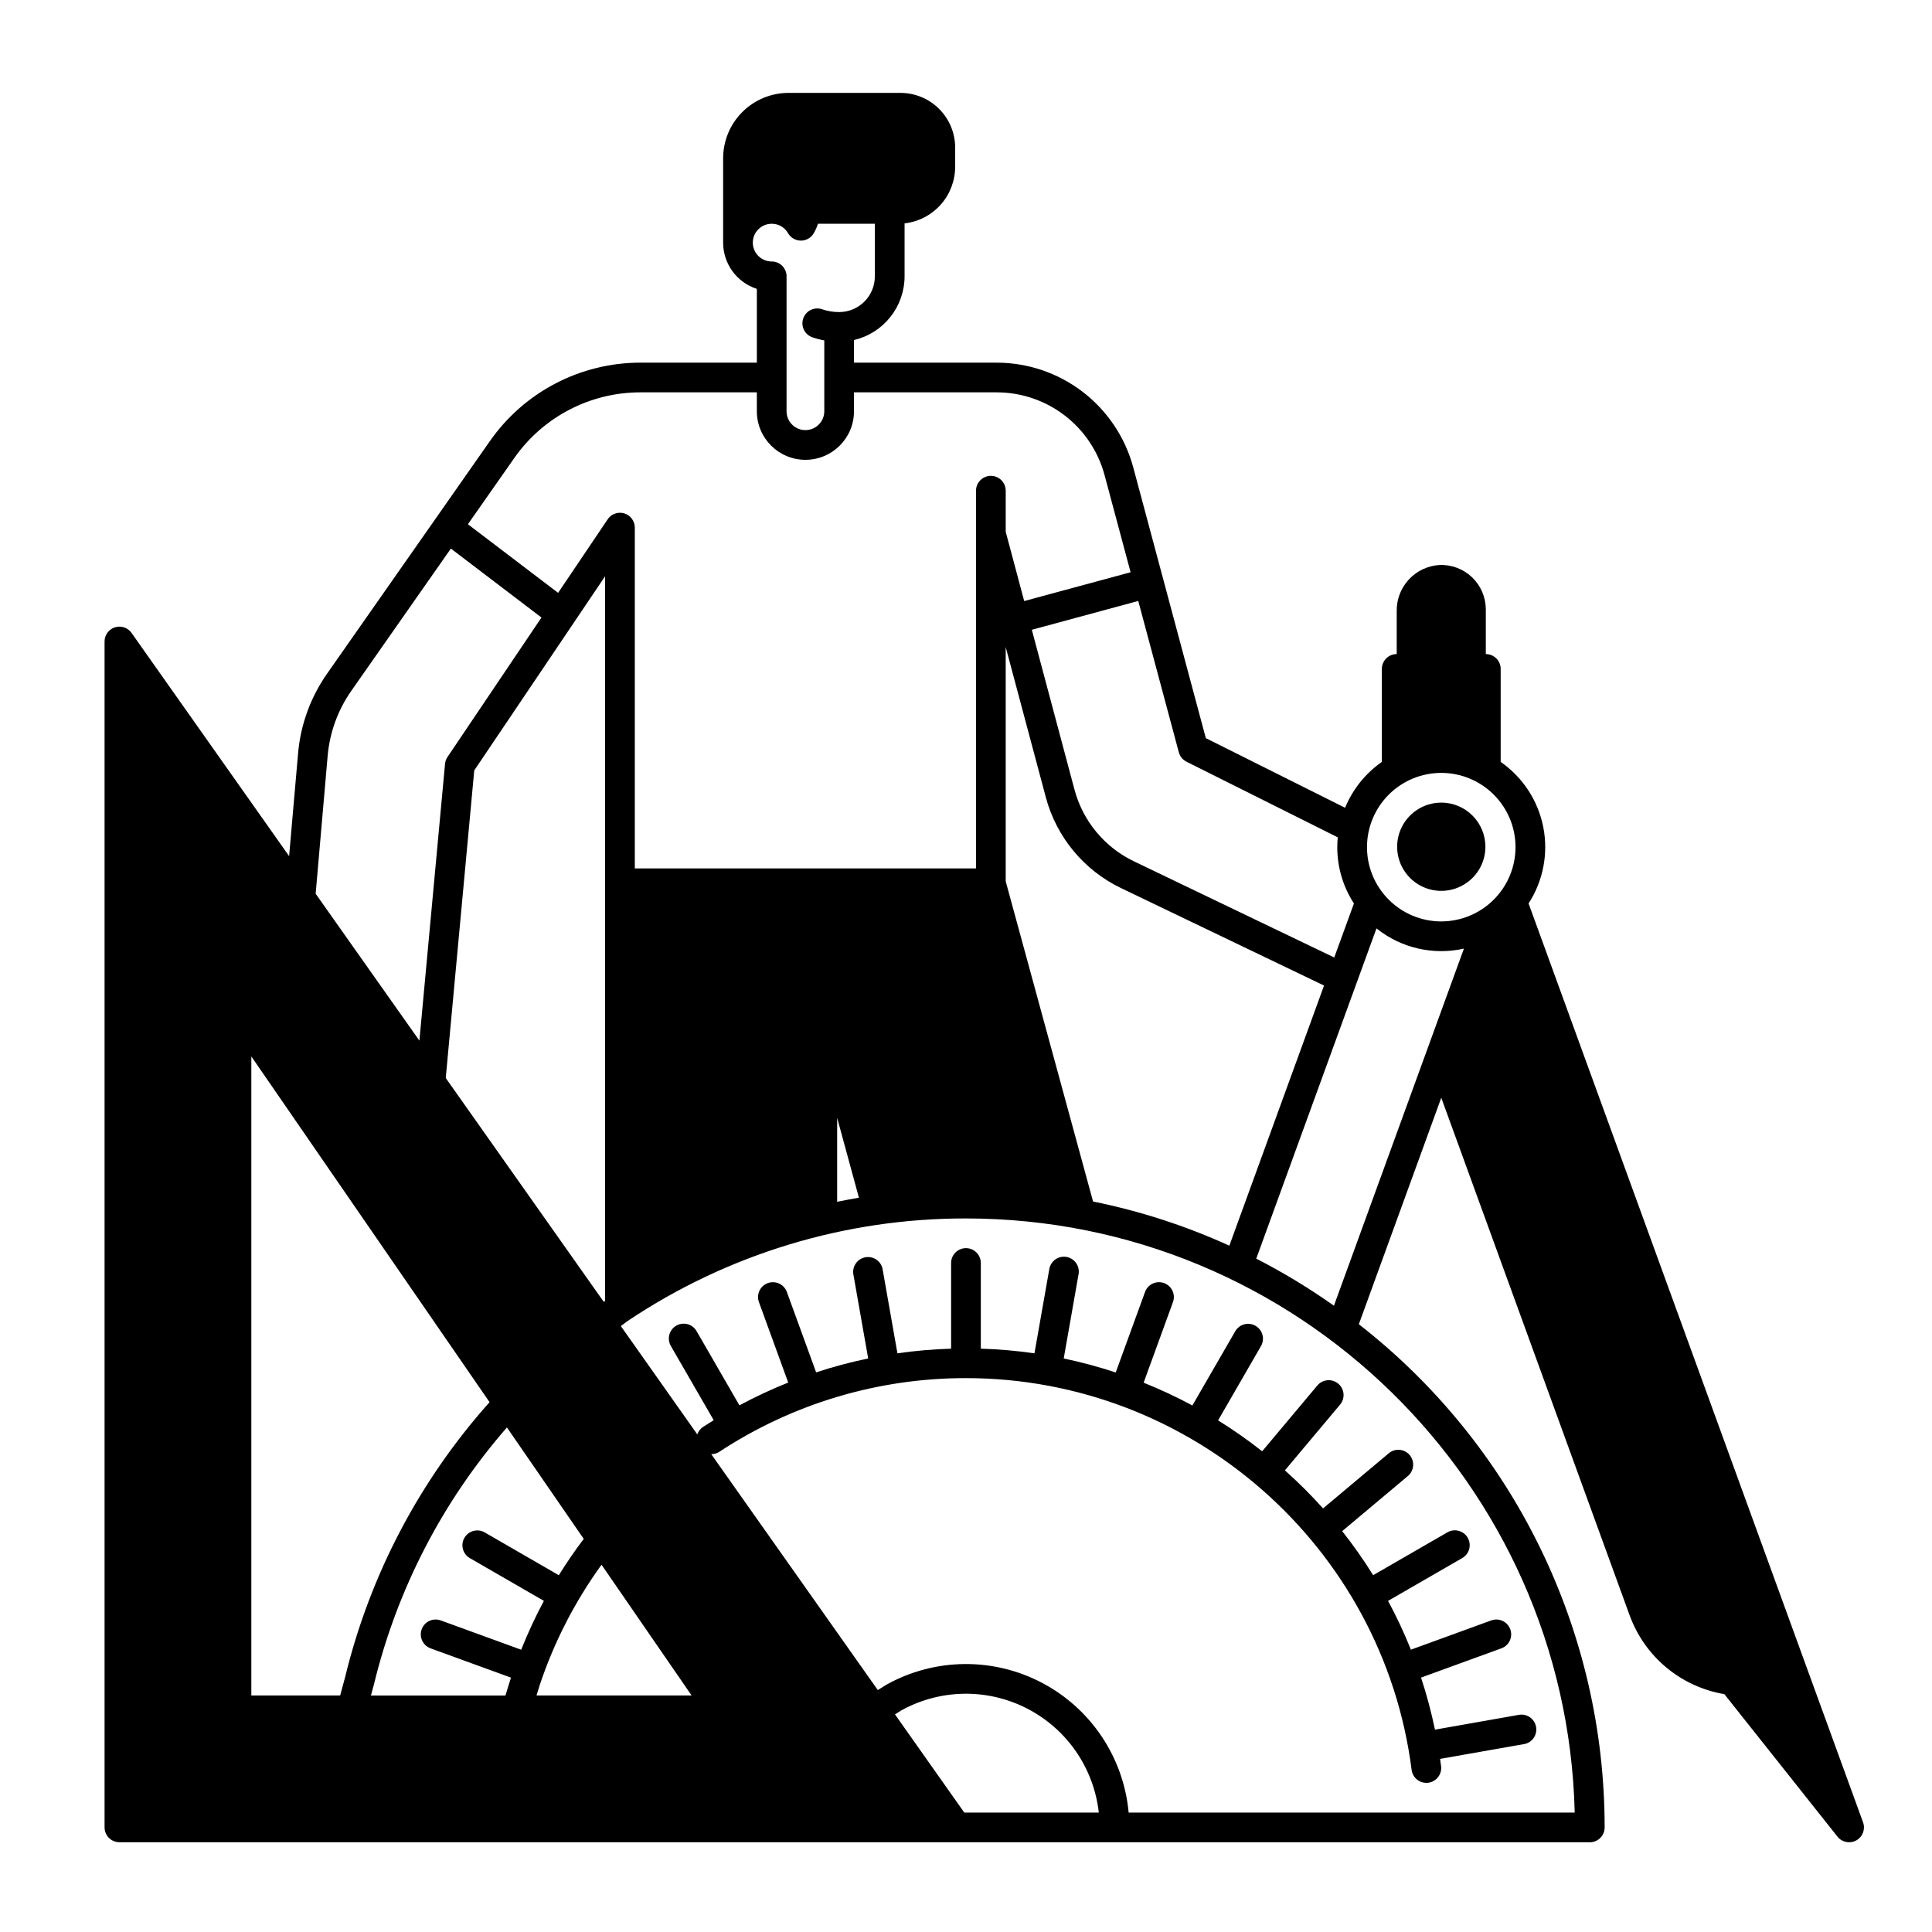 <?xml version="1.0" encoding="UTF-8"?>
<!-- Uploaded to: SVG Find, www.svgfind.com, Generator: SVG Find Mixer Tools -->
<svg fill="#000000" width="800px" height="800px" version="1.1" viewBox="144 144 512 512" xmlns="http://www.w3.org/2000/svg">
 <g>
  <path d="m525.95 356.7c-4.731 0-8.992 2.848-10.805 7.219-1.809 4.371-0.809 9.402 2.535 12.746 3.348 3.344 8.375 4.348 12.746 2.535 4.371-1.809 7.223-6.074 7.223-10.805-0.008-6.457-5.242-11.688-11.699-11.695z"/>
  <path d="m635.95 631.72c1.688-0.941 2.441-2.969 1.781-4.781l-88.641-243.51c3.875-5.992 5.269-13.254 3.891-20.254-1.383-7-5.43-13.191-11.289-17.262v-24.641c0-1.043-0.414-2.043-1.152-2.781-0.738-0.738-1.738-1.152-2.785-1.152v-11.809c0.004-3.215-1.305-6.293-3.621-8.52-2.32-2.227-5.445-3.41-8.656-3.281-6.426 0.391-11.418 5.754-11.336 12.195v11.414c-2.176 0-3.938 1.762-3.938 3.934v24.641c-4.344 3.035-7.727 7.254-9.746 12.152l-36.906-18.453-19.23-71.754h-0.004c-2.141-7.957-6.844-14.988-13.379-20.004-6.539-5.016-14.547-7.738-22.785-7.746h-37.836v-6c3.809-0.891 7.203-3.043 9.637-6.106 2.43-3.062 3.758-6.856 3.766-10.766v-14.039c3.684-0.422 7.086-2.184 9.559-4.949 2.469-2.766 3.84-6.344 3.844-10.051v-5.078c0-3.848-1.527-7.535-4.246-10.258-2.723-2.719-6.41-4.246-10.258-4.246h-29.637c-4.602 0-9.016 1.828-12.27 5.078-3.254 3.254-5.078 7.668-5.078 12.27v22.336c0.004 5.594 3.617 10.543 8.938 12.254v19.551h-30.883c-15.863 0.008-30.727 7.746-39.828 20.738l-43.211 61.723c-4.328 6.188-6.965 13.398-7.644 20.918l-2.391 27.398-41.754-59.152c-0.988-1.402-2.769-2-4.406-1.484-1.633 0.52-2.746 2.031-2.746 3.746v314.28c0 1.043 0.414 2.047 1.152 2.781 0.738 0.738 1.738 1.156 2.781 1.156l389.67 0.012c1.043 0 2.043-0.414 2.781-1.152 0.738-0.738 1.152-1.738 1.152-2.781 0.004-25.719-5.863-51.102-17.152-74.211-11.289-23.105-27.699-43.336-47.988-59.145l21.844-60.016 49.918 137.16 0.004-0.004c1.961 5.391 5.32 10.164 9.727 13.836 4.41 3.668 9.715 6.106 15.371 7.055l29.984 37.77h-0.004c1.203 1.512 3.32 1.926 5.004 0.984zm-190.3-328.46 10.75 40.105v-0.004c0.289 1.09 1.031 2 2.039 2.504l40.078 20.039c-0.082 0.859-0.125 1.727-0.125 2.606h-0.004c-0.004 5.297 1.531 10.48 4.414 14.926l-5.215 14.309-53.062-25.473h-0.004c-7.789-3.734-13.555-10.691-15.777-19.035l-11.301-42.34zm49.234 101.92-25.094 68.934c-11.555-5.258-23.672-9.184-36.117-11.703l-23.152-84.852v-62.09l10.629 39.805c2.816 10.566 10.113 19.371 19.973 24.098zm-151.38-196.88c0.004-2.762 2.246-4.996 5.008-5 1.789-0.012 3.445 0.945 4.328 2.5 0.703 1.215 2 1.965 3.402 1.969h0.008c1.402 0 2.695-0.746 3.402-1.957 0.461-0.793 0.836-1.637 1.117-2.512h15.082l-0.004 13.938c-0.004 5.223-4.238 9.461-9.465 9.465-1.555 0.004-3.094-0.254-4.562-0.762-2.043-0.676-4.25 0.418-4.953 2.449-0.703 2.035 0.355 4.258 2.379 4.988 1.043 0.359 2.113 0.637 3.199 0.832v18.773c0 2.762-2.238 5-5 5s-5-2.238-5-5v-35.559c0.008-0.137 0.008-0.273 0-0.406-0.113-2.086-1.84-3.719-3.93-3.719-2.762 0-5.008-2.234-5.012-5zm-63.195 57.055c7.629-10.887 20.086-17.371 33.379-17.379h30.883v5.008c0 7.109 5.766 12.871 12.875 12.871 7.106 0 12.871-5.762 12.871-12.871v-5.008h37.836c6.508 0.008 12.832 2.156 17.996 6.121 5.16 3.961 8.875 9.512 10.566 15.797l6.902 25.758-28.195 7.633-4.898-18.355v-10.887c0-2.176-1.762-3.938-3.938-3.938-2.172 0-3.934 1.762-3.934 3.938v100.1h-90.422v-90.32c0-1.773-1.184-3.328-2.891-3.797-1.711-0.469-3.523 0.262-4.426 1.785l-13.012 19.301-23.898-18.184zm91.316 196.05c-1.93 0.328-3.856 0.688-5.769 1.074v-22.238zm-67.266-164.69v192.01l-0.363 0.27-41.867-59.309 7.551-81.516zm-73.516 47.469c0.559-6.148 2.715-12.047 6.258-17.105l26.387-37.699 24.008 18.27-24.902 36.957c-0.371 0.547-0.594 1.18-0.656 1.836l-6.793 73.34-27.492-38.934zm3.301 249.14h-23.539v-169.36l63.137 91.633-0.004-0.004c-18.547 20.758-31.691 45.77-38.266 72.816zm23.953-12.496 21.309 7.758-1.457 4.742h-35.648l0.789-2.914c0.012-0.031 0.02-0.066 0.027-0.098 6.113-25.176 18.195-48.508 35.227-68.027l20.352 29.535c-2.356 3.113-4.559 6.324-6.602 9.625l-19.664-11.359c-1.883-1.07-4.273-0.418-5.356 1.453-1.082 1.875-0.449 4.269 1.418 5.363l19.645 11.34v0.004c-2.246 4.195-4.258 8.516-6.016 12.941l-21.324-7.766c-2.043-0.742-4.301 0.309-5.047 2.352-0.742 2.043 0.309 4.301 2.352 5.047zm28.086 12.496 0.828-2.695c3.805-11.426 9.336-22.203 16.402-31.957l23.875 34.652zm113.36 31.023-18.363-26.016 1.656-1.043h-0.004c10.359-5.734 22.902-5.914 33.422-0.477 10.52 5.434 17.625 15.766 18.941 27.535zm161.78 0h-118.22c-1.332-14.59-9.953-27.516-22.91-34.355-12.953-6.836-28.492-6.66-41.285 0.473-0.062 0.035-0.121 0.07-0.18 0.105l-2.098 1.32-44.141-62.523c0.77 0.004 1.523-0.219 2.164-0.641 19.402-12.758 42.121-19.539 65.34-19.508 59.762 0 110.54 44.633 118.1 103.82 0.25 1.961 1.918 3.434 3.898 3.438 0.168 0 0.336-0.012 0.504-0.031 2.156-0.277 3.68-2.25 3.406-4.406-0.082-0.641-0.176-1.277-0.27-1.914l22.336-3.938 0.004 0.004c2.098-0.418 3.477-2.438 3.106-4.543-0.371-2.109-2.356-3.535-4.473-3.211l-22.328 3.938h0.004c-0.969-4.664-2.199-9.27-3.688-13.797l21.293-7.754v0.004c2.043-0.746 3.098-3.004 2.352-5.047-0.742-2.043-3.004-3.098-5.047-2.352l-21.289 7.754v-0.004c-1.77-4.418-3.789-8.738-6.047-12.93l19.645-11.34h-0.004c0.91-0.52 1.578-1.379 1.855-2.391 0.273-1.012 0.133-2.09-0.391-3-0.523-0.906-1.391-1.566-2.402-1.836-1.016-0.27-2.094-0.121-2.996 0.41l-19.66 11.348c-2.516-4.043-5.254-7.938-8.207-11.672l17.406-14.605c1.664-1.398 1.883-3.879 0.484-5.547-1.395-1.664-3.879-1.883-5.543-0.484l-17.418 14.613c-3.18-3.547-6.555-6.91-10.109-10.082l14.625-17.43c1.395-1.664 1.18-4.148-0.488-5.543-1.664-1.398-4.144-1.18-5.543 0.484l-14.621 17.43c-3.738-2.945-7.637-5.68-11.68-8.188l11.375-19.703c1.07-1.883 0.422-4.273-1.453-5.356s-4.269-0.449-5.363 1.418l-11.371 19.695c-4.191-2.254-8.504-4.273-12.922-6.043l7.773-21.348c0.746-2.043-0.309-4.301-2.352-5.047-2.043-0.742-4.301 0.309-5.047 2.352l-7.769 21.336h0.004c-4.519-1.492-9.125-2.731-13.785-3.707l3.938-22.352v0.004c0.375-2.141-1.055-4.184-3.195-4.559-2.141-0.379-4.18 1.051-4.559 3.191l-3.938 22.348 0.004 0.004c-4.715-0.68-9.461-1.094-14.223-1.238v-22.699c0-2.172-1.762-3.938-3.934-3.938-2.176 0-3.938 1.766-3.938 3.938v22.703c-4.758 0.145-9.508 0.555-14.223 1.227l-3.938-22.336h0.004c-0.414-2.102-2.434-3.484-4.543-3.113-2.106 0.367-3.535 2.356-3.211 4.473l3.938 22.348v-0.004c-4.664 0.969-9.27 2.195-13.793 3.684l-7.758-21.305c-0.742-2.043-3.004-3.098-5.047-2.352-2.043 0.742-3.094 3.004-2.352 5.047l7.762 21.312v-0.004c-4.422 1.77-8.738 3.785-12.934 6.039l-11.344-19.652h-0.004c-0.516-0.914-1.375-1.578-2.387-1.855-1.012-0.273-2.094-0.133-3 0.391-0.91 0.523-1.57 1.391-1.84 2.402-0.266 1.016-0.117 2.094 0.41 2.996l11.348 19.656c-0.941 0.582-1.883 1.164-2.809 1.77v0.004c-0.719 0.473-1.258 1.172-1.539 1.988l-20.262-28.707 1.824-1.355h-0.004c26.516-17.758 57.723-27.215 89.637-27.164 87.668 0 159.23 70.266 161.33 157.44zm-63.816-134.32c-6.559-4.641-13.438-8.812-20.586-12.477l31.859-87.516c6.512 5.215 15.039 7.188 23.176 5.356zm28.438-101.84c-5.219 0-10.223-2.074-13.914-5.766-3.691-3.691-5.766-8.695-5.766-13.914 0-5.223 2.074-10.227 5.766-13.918s8.695-5.762 13.914-5.762c5.223 0 10.227 2.07 13.918 5.762 3.691 3.691 5.766 8.695 5.766 13.918-0.008 5.215-2.082 10.219-5.773 13.906-3.688 3.691-8.691 5.766-13.91 5.773z"/>
 </g>
</svg>
